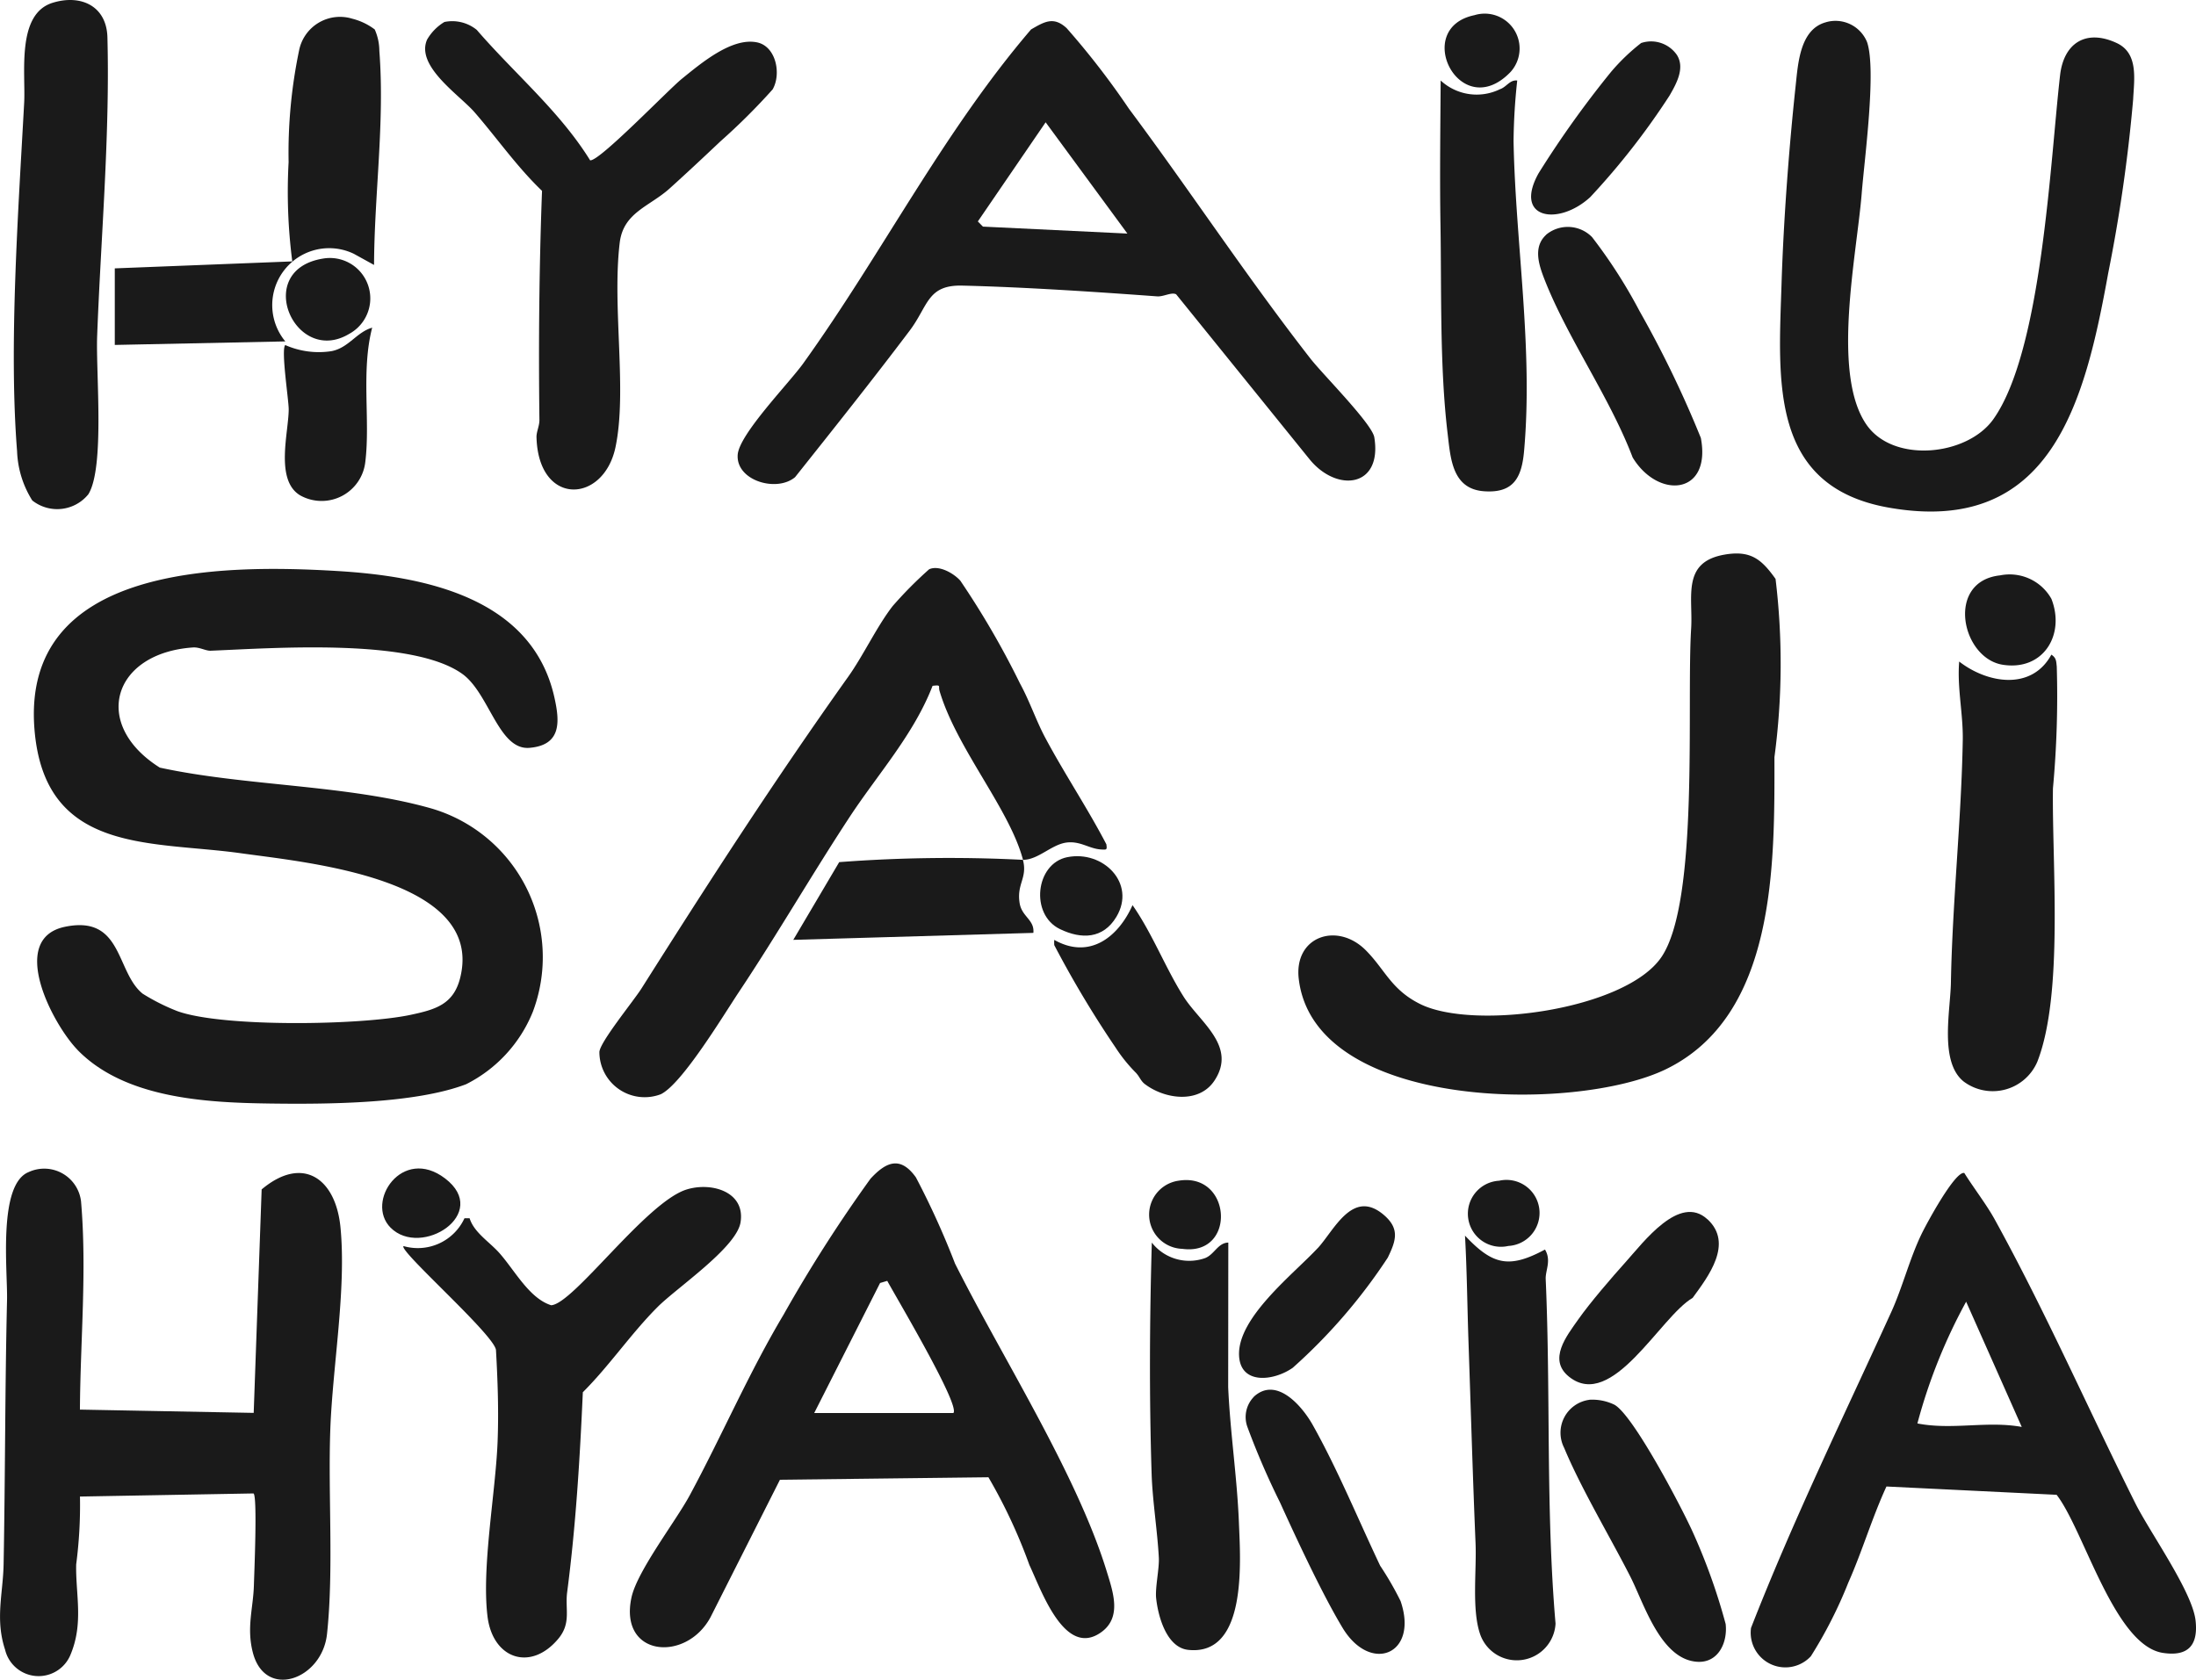 <svg id="グループ_197" data-name="グループ 197" xmlns="http://www.w3.org/2000/svg" xmlns:xlink="http://www.w3.org/1999/xlink" width="119.566" height="91.473" viewBox="0 0 119.566 91.473">
  <defs>
    <clipPath id="clip-path">
      <rect id="長方形_413" data-name="長方形 413" width="119.566" height="91.473" fill="#1a1a1a"/>
    </clipPath>
  </defs>
  <g id="グループ_191" data-name="グループ 191" clip-path="url(#clip-path)">
    <path id="パス_6139" data-name="パス 6139" d="M17.355,277.52c-1.366-1.4-3.808-6.065-.688-6.71,3.154-.652,2.761,2.464,4.228,3.644a11.2,11.2,0,0,0,1.892.951c2.467.89,10.016.774,12.7.2,1.352-.288,2.343-.567,2.7-2.033,1.323-5.4-8.381-6.265-11.924-6.764-4.888-.689-10.7.07-11.258-6.742-.728-8.955,10.175-9,16.4-8.636,4.757.277,10.663,1.413,11.9,6.855.3,1.327.418,2.63-1.348,2.78-1.686.143-2.185-2.97-3.659-4.027-2.74-1.964-10.294-1.4-13.7-1.262-.27.011-.6-.2-.96-.178-4.383.3-5.555,4.184-1.809,6.544,4.67,1.016,10.268.928,14.819,2.234a8.438,8.438,0,0,1,5.49,11.064,7.59,7.59,0,0,1-3.634,3.945c-2.813,1.073-7.64,1.093-10.714,1.05-3.439-.048-7.867-.275-10.441-2.917" transform="translate(-13.127 -220.338)" fill="#1a1a1a"/>
    <path id="パス_6140" data-name="パス 6140" d="M596.631,244.552c1.393-.23,1.982.249,2.749,1.329a38.424,38.424,0,0,1-.061,9.707c.005,5.776.123,14.071-5.92,17-4.9,2.37-19.127,2.239-19.979-4.918-.277-2.328,2.1-3.128,3.653-1.562,1.047,1.053,1.375,2.136,2.952,2.922,2.919,1.454,11.185.318,13.138-2.551,2.073-3.046,1.364-13.773,1.621-17.9.108-1.727-.533-3.633,1.847-4.026" transform="translate(-502.706 -214.353)" fill="#1a1a1a"/>
    <path id="パス_6141" data-name="パス 6141" d="M788.618,9.347a1.855,1.855,0,0,1,2.234,1.083c.518,1.512-.144,6.384-.292,8.249-.263,3.306-1.672,9.848.277,12.61,1.477,2.092,5.476,1.675,6.893-.323,2.645-3.73,3.092-14.027,3.631-18.728.2-1.756,1.412-2.535,3.084-1.756,1.189.554.952,1.948.894,3.081a85.911,85.911,0,0,1-1.356,9.445c-1.273,7.039-3.1,14.34-11.953,12.774-6.516-1.153-6-6.919-5.834-12.182.108-3.442.4-7.363.768-10.791.131-1.207.23-3.082,1.655-3.461" transform="translate(-689.196 -8.138)" fill="#1a1a1a"/>
    <path id="パス_6142" data-name="パス 6142" d="M861.121,312.426c-1.328-1.07-.721-3.843-.693-5.374.079-4.388.572-8.9.646-13.224.024-1.435-.313-2.833-.195-4.272,1.536,1.192,3.943,1.6,5.019-.375.276.18.262.363.294.65a54.688,54.688,0,0,1-.208,6.634c-.057,4.12.588,11.184-.847,14.878a2.641,2.641,0,0,1-4.015,1.084" transform="translate(-754.207 -253.529)" fill="#1a1a1a"/>
    <path id="パス_6143" data-name="パス 6143" d="M869.753,254.013a2.608,2.608,0,0,1,2.791,1.278c.762,1.938-.427,3.934-2.643,3.591-2.263-.35-3.126-4.553-.148-4.869" transform="translate(-760.851 -222.679)" fill="#1a1a1a"/>
    <path id="パス_6144" data-name="パス 6144" d="M188.812,9.327a2.114,2.114,0,0,1,1.766.43c2.05,2.377,4.509,4.421,6.17,7.1.464.11,4.266-3.848,5-4.44,1.034-.835,2.7-2.251,4.071-1.984,1.048.2,1.356,1.713.868,2.565a34.661,34.661,0,0,1-2.85,2.835c-.889.842-1.86,1.749-2.752,2.554-1.1.994-2.525,1.305-2.724,2.961-.423,3.511.418,8.058-.231,11.138s-4.2,3.233-4.3-.55c-.008-.287.163-.609.159-.939-.051-4.166-.014-8.336.142-12.474-1.369-1.311-2.442-2.862-3.676-4.283-.814-.937-3.214-2.5-2.584-3.951a2.687,2.687,0,0,1,.94-.96" transform="translate(-164.619 -8.129)" fill="#1a1a1a"/>
    <path id="パス_6145" data-name="パス 6145" d="M679.7,100.608a1.851,1.851,0,0,1,2.5.13,27.805,27.805,0,0,1,2.591,4.04,58.37,58.37,0,0,1,3.333,6.9c.585,3.11-2.322,3.352-3.713,1.062-1.229-3.238-3.527-6.475-4.773-9.628-.316-.8-.683-1.818.064-2.5" transform="translate(-595.517 -87.826)" fill="#1a1a1a"/>
    <path id="パス_6146" data-name="パス 6146" d="M682.227,18.417a1.708,1.708,0,0,1,1.933.657c.45.716-.035,1.572-.4,2.207a39.764,39.764,0,0,1-4.32,5.533c-1.736,1.592-4.2,1.19-2.812-1.3a54.66,54.66,0,0,1,3.949-5.525,10.98,10.98,0,0,1,1.646-1.576" transform="translate(-592.856 -16.079)" fill="#1a1a1a"/>
    <path id="パス_6147" data-name="パス 6147" d="M640.2,35.541a32.974,32.974,0,0,0-.2,3.323c.108,5.553,1.073,11.236.573,16.853-.127,1.428-.555,2.308-2.173,2.194-1.743-.122-1.828-1.784-1.99-3.14-.434-3.638-.329-7.7-.389-11.359-.043-2.623-.006-5.266.01-7.871a2.887,2.887,0,0,0,3.223.477c.37-.124.534-.521.943-.476" transform="translate(-557.591 -31.157)" fill="#1a1a1a"/>
    <path id="パス_6148" data-name="パス 6148" d="M639.621,6.331a1.9,1.9,0,0,1,1.958,3.1c-2.742,2.837-5.386-2.391-1.958-3.1" transform="translate(-559.34 -5.505)" fill="#1a1a1a"/>
    <path id="パス_6149" data-name="パス 6149" d="M341.737,9.794c.733-.425,1.231-.723,1.938-.069a43.2,43.2,0,0,1,3.386,4.382c3.342,4.482,6.446,9.2,9.885,13.611.67.859,3.358,3.549,3.479,4.289.443,2.72-2.01,3.021-3.5,1.227l-7.29-9.017c-.256-.13-.686.14-1.033.114-3.332-.244-7.235-.506-10.611-.586-1.914-.046-1.848,1.105-2.867,2.456-2.03,2.691-4.137,5.337-6.236,7.975-1,.844-3.222.192-3.125-1.218.077-1.118,2.795-3.9,3.566-4.973,4.29-5.973,7.609-12.587,12.408-18.192m5.244,11.118-4.451-6.06-3.692,5.4.278.281Z" transform="translate(-285.598 -8.191)" fill="#1a1a1a"/>
    <path id="パス_6150" data-name="パス 6150" d="M7.126,27.251A5.385,5.385,0,0,1,6.3,24.569c-.456-5.732.071-13.167.385-18.957C6.775,4.017,6.247.766,8.235.151c1.541-.477,2.94.176,2.984,1.882.14,5.366-.358,10.9-.559,16.269-.075,2,.422,7.164-.48,8.616a2.185,2.185,0,0,1-3.055.334" transform="translate(-5.37 0.001)" fill="#1a1a1a"/>
    <path id="パス_6151" data-name="パス 6151" d="M64.806,8.354a2.885,2.885,0,0,1,.254,1.169c.3,3.859-.273,7.815-.288,11.662l-1.1-.607a3.1,3.1,0,0,0-3.731,4.771l-9.285.192V21.371l9.664-.379a29.5,29.5,0,0,1-.2-5.406,27.246,27.246,0,0,1,.567-6.066,2.271,2.271,0,0,1,2.9-1.745,3.4,3.4,0,0,1,1.217.581" transform="translate(-44.406 -6.756)" fill="#1a1a1a"/>
    <path id="パス_6152" data-name="パス 6152" d="M130.193,144.687c-.615,2.351-.1,5.025-.374,7.3a2.393,2.393,0,0,1-3.552,1.837c-1.383-.831-.621-3.441-.621-4.684,0-.528-.428-3.251-.188-3.5a4.511,4.511,0,0,0,2.513.333c.939-.176,1.368-1.037,2.222-1.28" transform="translate(-109.927 -126.849)" fill="#1a1a1a"/>
    <path id="パス_6153" data-name="パス 6153" d="M128.259,113.964a2.2,2.2,0,0,1,1.438,4.1c-2.952,1.765-5.263-3.469-1.438-4.1" transform="translate(-110.689 -99.879)" fill="#1a1a1a"/>
    <path id="パス_6154" data-name="パス 6154" d="M287.782,266.807c-.733-2.778-3.618-6.066-4.544-9.2-.081-.272.115-.333-.38-.277-1.026,2.653-2.976,4.8-4.515,7.141-2.061,3.14-3.946,6.405-6.02,9.518-.836,1.254-3.107,5.034-4.267,5.584a2.465,2.465,0,0,1-3.339-2.29c0-.522,1.87-2.8,2.3-3.484,3.731-5.9,7.206-11.282,11.256-16.976.811-1.14,1.567-2.752,2.414-3.839a22.151,22.151,0,0,1,1.982-2c.533-.247,1.342.216,1.7.62a46.26,46.26,0,0,1,3.25,5.6c.532.972.875,2.022,1.385,2.973,1.046,1.956,2.289,3.812,3.316,5.781.046.316.014.3-.281.284-.655-.036-1.119-.467-1.875-.379-.826.1-1.554.947-2.387.943.262.993-.349,1.292-.179,2.357.119.745.819.906.748,1.621l-13.072.38,2.5-4.233a79.263,79.263,0,0,1,10-.125" transform="translate(-232.082 -219.98)" fill="#1a1a1a"/>
    <path id="パス_6155" data-name="パス 6155" d="M470.037,409a8.491,8.491,0,0,1-1.144-1.412,56.7,56.7,0,0,1-3.334-5.573,1.877,1.877,0,0,1,0-.286c1.91,1.085,3.481-.142,4.261-1.891,1.079,1.543,1.788,3.415,2.781,4.984.885,1.4,2.928,2.7,1.672,4.582-.841,1.257-2.693,1.006-3.784.177-.221-.168-.29-.407-.458-.581" transform="translate(-408.157 -350.544)" fill="#1a1a1a"/>
    <path id="パス_6156" data-name="パス 6156" d="M460.835,378.257c1.945-.39,3.761,1.422,2.674,3.245-.723,1.212-1.908,1.237-3.077.671-1.64-.795-1.333-3.568.4-3.916" transform="translate(-402.722 -331.576)" fill="#1a1a1a"/>
    <path id="パス_6157" data-name="パス 6157" d="M512.131,548.891l-.007,7.87c.107,2.446.488,4.936.584,7.374.082,2.086.473,7.28-2.759,6.936-1.162-.123-1.636-1.782-1.747-2.81-.062-.574.178-1.621.146-2.213-.076-1.443-.346-3.113-.392-4.55-.134-4.191-.109-8.456.01-12.608a2.584,2.584,0,0,0,2.851.862c.54-.168.732-.852,1.315-.862" transform="translate(-445.253 -481.22)" fill="#1a1a1a"/>
    <path id="パス_6158" data-name="パス 6158" d="M550.617,614.271c1.227-1.131,2.618.49,3.2,1.516,1.358,2.414,2.49,5.174,3.683,7.686a17.165,17.165,0,0,1,1.11,1.922c1,2.908-1.636,3.985-3.16,1.455-1.1-1.825-2.5-4.834-3.405-6.827a41.834,41.834,0,0,1-1.771-4.1,1.578,1.578,0,0,1,.349-1.651" transform="translate(-482.353 -538.203)" fill="#1a1a1a"/>
    <path id="パス_6159" data-name="パス 6159" d="M551.472,535.15c.892-.957,1.887-3.255,3.582-1.838.9.757.7,1.4.24,2.345a30.234,30.234,0,0,1-5.175,6c-1.039.728-2.861.94-2.923-.681-.079-2.063,2.961-4.419,4.276-5.83" transform="translate(-479.733 -467.168)" fill="#1a1a1a"/>
    <path id="パス_6160" data-name="パス 6160" d="M509.108,521.312c2.9-.468,3.152,4.119.192,3.712a1.865,1.865,0,0,1-.192-3.712" transform="translate(-444.928 -457.013)" fill="#1a1a1a"/>
    <path id="パス_6161" data-name="パス 6161" d="M4.35,529.379l9.463.179.433-12.17c2.216-1.865,4.03-.631,4.292,2.067.326,3.362-.424,7.542-.552,10.957-.133,3.562.193,7.69-.181,11.188-.266,2.485-3.372,3.6-4.039,1.007-.351-1.362.024-2.422.058-3.662.016-.581.2-4.859-.021-5l-9.449.169a24.759,24.759,0,0,1-.206,3.694c-.038,1.642.424,3.211-.327,4.962a1.877,1.877,0,0,1-3.545-.318c-.547-1.661-.11-3.065-.08-4.639.09-4.814.075-9.635.187-14.4.037-1.583-.509-6.289,1.177-6.969a2.018,2.018,0,0,1,2.853,1.6c.323,3.783-.039,7.558-.061,11.335" transform="translate(0 -452.613)" fill="#1a1a1a"/>
    <path id="パス_6162" data-name="パス 6162" d="M286.334,531.175l-3.783,7.491c-1.334,2.473-5,2.152-4.3-1.082.312-1.438,2.411-4.155,3.165-5.55,1.754-3.248,3.222-6.677,5.117-9.852a78.442,78.442,0,0,1,4.731-7.4c.838-.909,1.621-1.267,2.473-.073a44.6,44.6,0,0,1,2.129,4.692c2.558,5.1,6.619,11.44,8.257,16.754.352,1.142.834,2.508-.291,3.32-1.994,1.438-3.266-2.286-3.917-3.659a29.009,29.009,0,0,0-2.23-4.776Zm5.84-10.83-.388.115-3.587,7.083h7.577c.4-.4-3.143-6.352-3.6-7.2" transform="translate(-243.868 -450.589)" fill="#1a1a1a"/>
    <path id="パス_6163" data-name="パス 6163" d="M178.13,527.581a2.8,2.8,0,0,0,3.318-1.517h.279c.237.775,1.076,1.283,1.617,1.891.844.95,1.625,2.469,2.823,2.848,1.21-.062,5.158-5.6,7.364-6.3,1.359-.428,3.225.116,2.946,1.793-.229,1.376-3.476,3.56-4.513,4.6-1.441,1.44-2.623,3.2-4.072,4.644-.164,3.66-.381,7.264-.854,10.894-.121.929.235,1.68-.49,2.542-1.509,1.795-3.569,1.08-3.848-1.238-.322-2.672.436-6.7.549-9.467.067-1.648.008-3.364-.086-5.018-.044-.8-5.342-5.451-5.032-5.672" transform="translate(-156.158 -459.72)" fill="#1a1a1a"/>
    <path id="パス_6164" data-name="パス 6164" d="M169.23,519.381c-1.4-1.406.63-4.463,2.967-2.682,2.507,1.911-1.3,4.35-2.967,2.682" transform="translate(-147.963 -452.522)" fill="#1a1a1a"/>
    <path id="パス_6165" data-name="パス 6165" d="M780.55,535.2c-.769,1.662-1.338,3.578-2.072,5.223a24.243,24.243,0,0,1-2.043,4.02,1.889,1.889,0,0,1-3.259-1.54c2.283-5.852,5.036-11.5,7.634-17.2.612-1.345,1-2.9,1.641-4.233.257-.54,1.835-3.467,2.338-3.343.5.8,1.208,1.716,1.651,2.52,2.774,5.033,5.089,10.319,7.657,15.459.794,1.589,3.1,4.805,3.283,6.388.153,1.359-.412,1.975-1.775,1.768-2.648-.4-4.3-6.691-5.79-8.61Zm7.367-3.244-3.028-6.82a29.715,29.715,0,0,0-2.654,6.63c1.915.373,3.788-.155,5.683.19" transform="translate(-677.838 -454.246)" fill="#1a1a1a"/>
    <path id="パス_6166" data-name="パス 6166" d="M651.353,546.574c.361.6.018,1.137.039,1.611.275,6.244,0,12.521.536,18.763a2.113,2.113,0,0,1-4.127.512c-.435-1.349-.167-3.434-.228-4.882-.153-3.639-.259-7.346-.385-10.984-.067-1.927-.082-3.854-.19-5.777,1.5,1.593,2.389,1.815,4.354.758" transform="translate(-567.233 -478.525)" fill="#1a1a1a"/>
    <path id="パス_6167" data-name="パス 6167" d="M690.9,618.226a2.764,2.764,0,0,1,1.359.266c1.035.549,3.747,5.738,4.322,7.046a32.96,32.96,0,0,1,1.743,4.9c.114,1.011-.4,2.118-1.528,2.059-2.01-.105-2.92-3.183-3.664-4.643-1.113-2.182-2.692-4.82-3.6-7.006a1.808,1.808,0,0,1,1.373-2.619" transform="translate(-604.367 -541.996)" fill="#1a1a1a"/>
    <path id="パス_6168" data-name="パス 6168" d="M696.726,535.764c1.423,1.316.047,3.11-.811,4.282-1.761,1.019-4.375,6.167-6.725,4.295-1.174-.935-.13-2.226.5-3.124s1.826-2.288,2.574-3.119c.978-1.086,2.942-3.736,4.457-2.334" transform="translate(-603.757 -469.362)" fill="#1a1a1a"/>
    <path id="パス_6169" data-name="パス 6169" d="M650.3,521.468a1.8,1.8,0,1,1,.5,3.552,1.8,1.8,0,1,1-.5-3.552" transform="translate(-568.677 -457.166)" fill="#1a1a1a"/>
  </g>
</svg>
